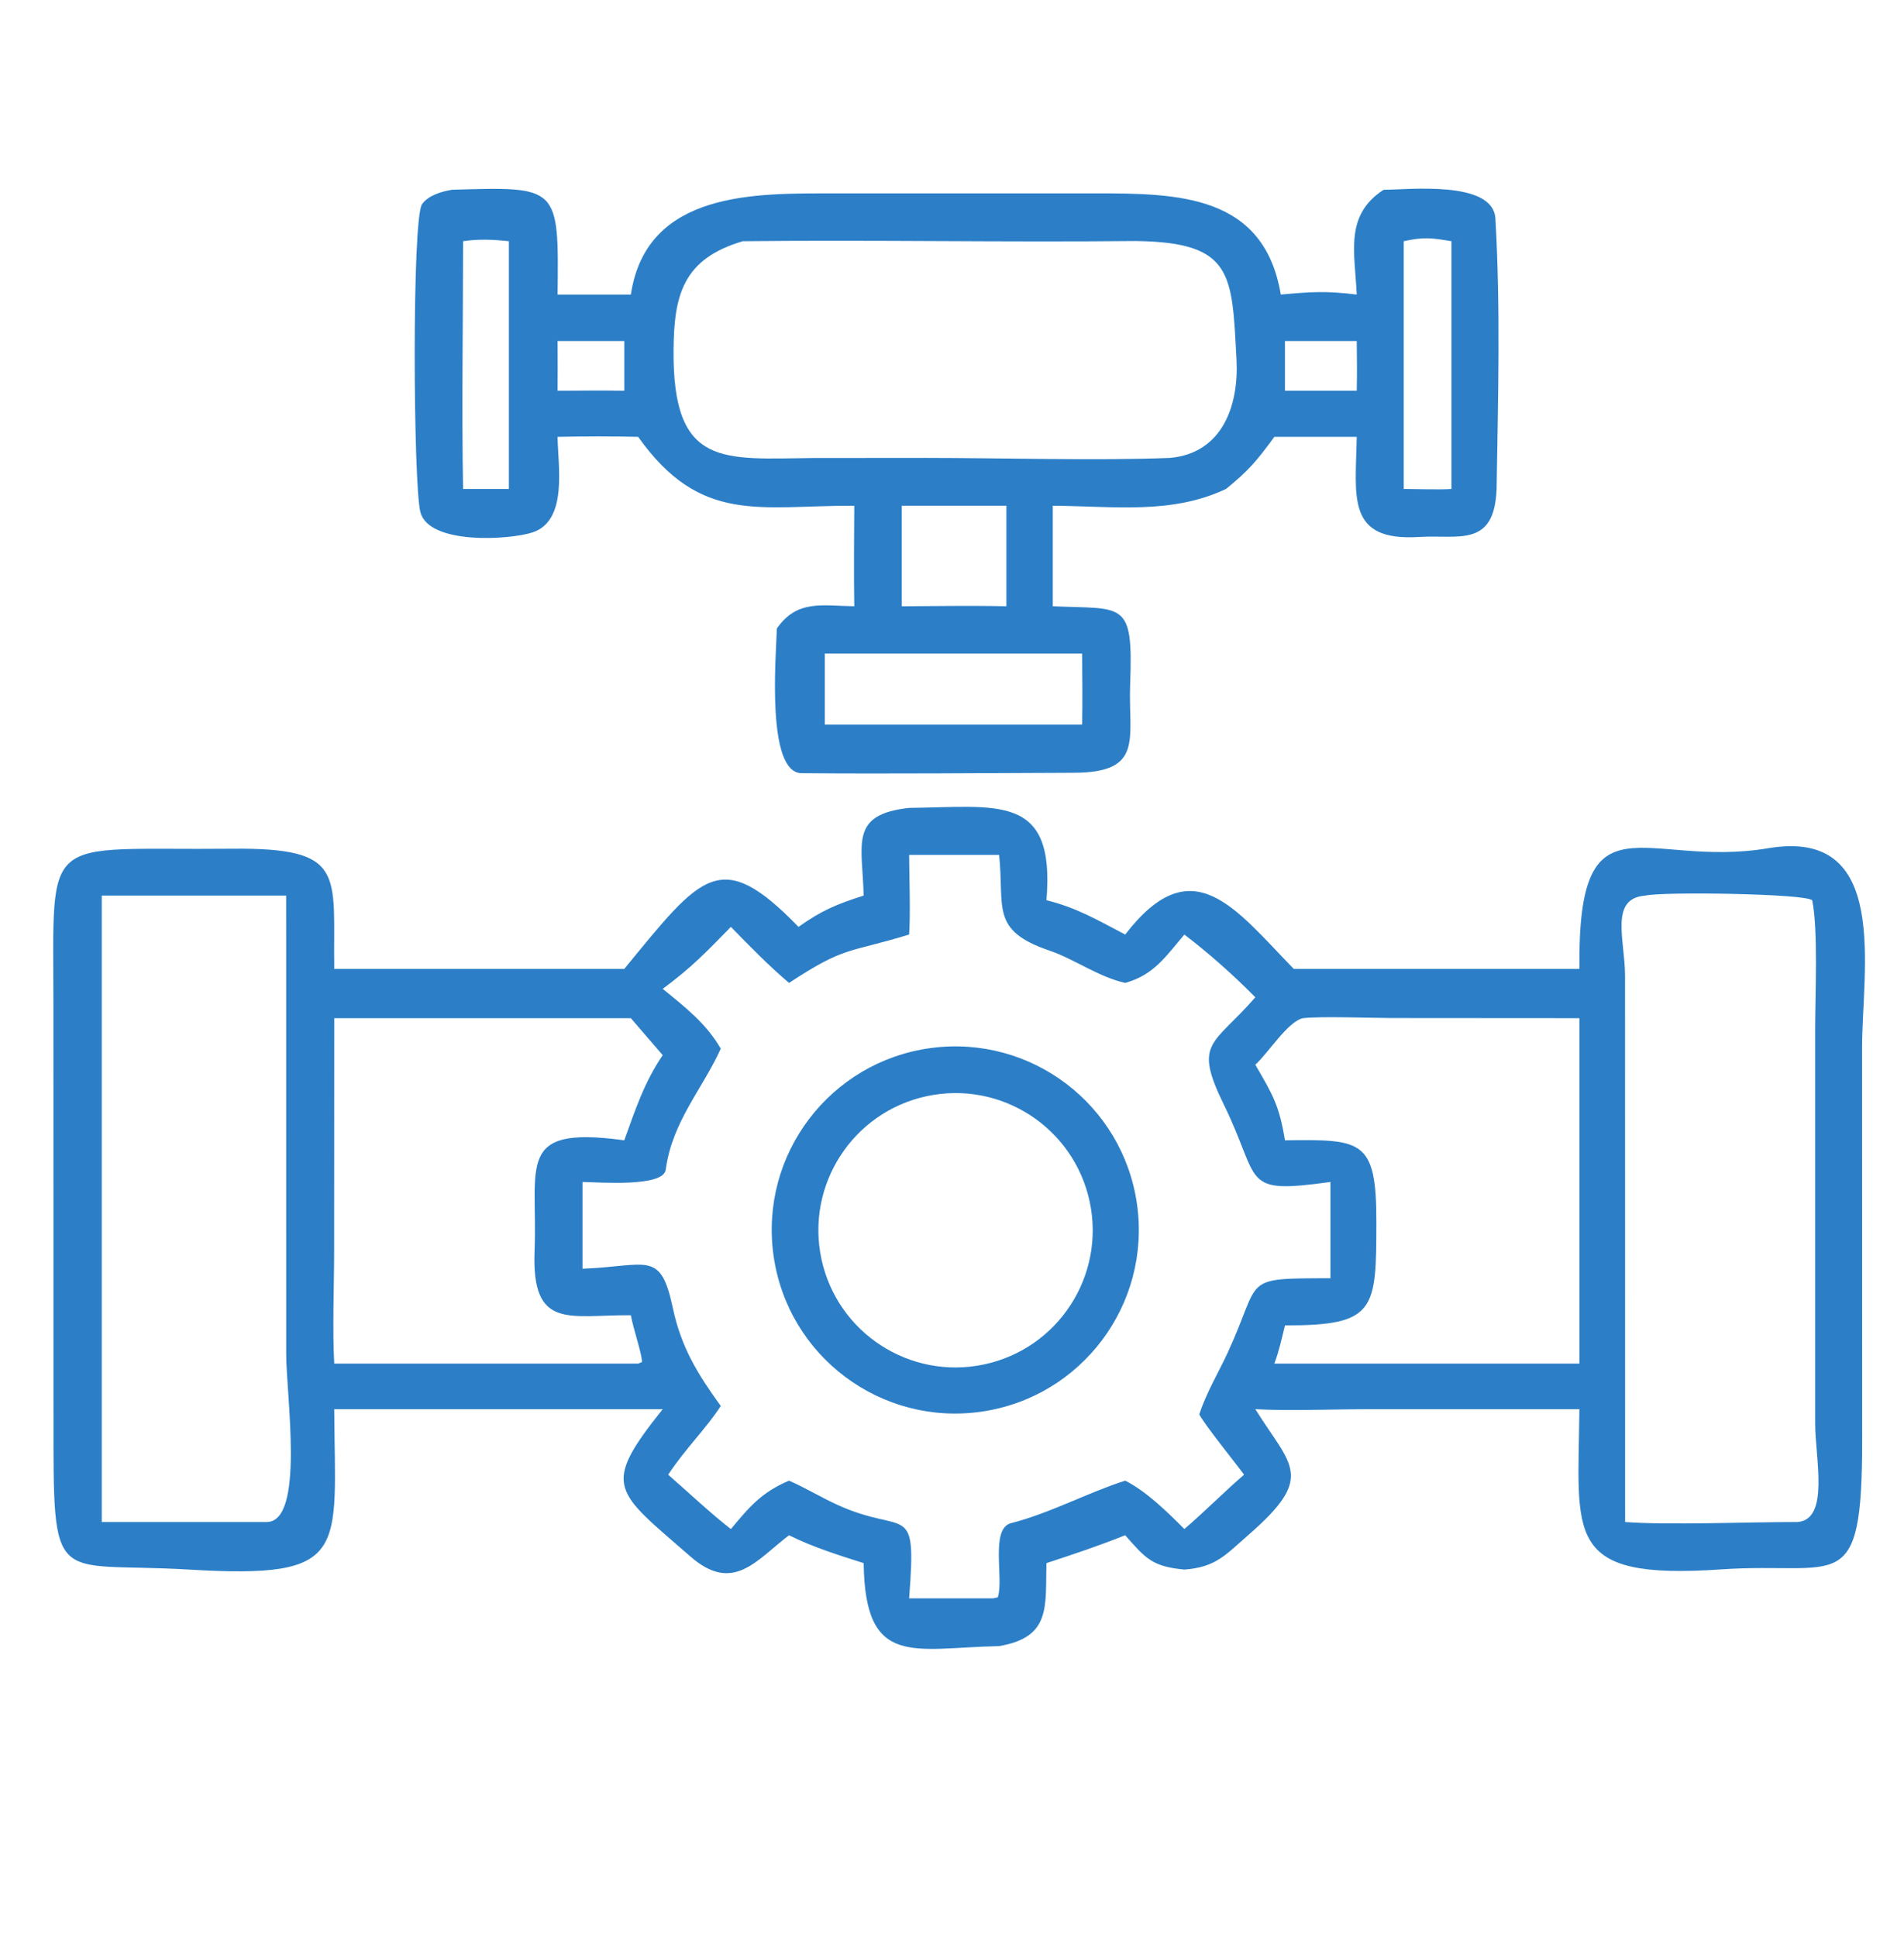<svg width="58" height="59" viewBox="0 0 58 59" fill="none" xmlns="http://www.w3.org/2000/svg">
<path d="M16.985 13.306C16.991 14.159 17.311 15.851 16.229 16.214C15.544 16.444 13.055 16.606 12.804 15.591C12.588 14.725 12.545 6.646 12.858 6.217C13.057 5.944 13.448 5.836 13.761 5.78C17.023 5.683 17.025 5.655 16.985 8.972H19.217C19.698 5.79 23.062 5.893 25.401 5.89L33.375 5.889C35.898 5.89 38.502 5.925 39.016 8.972C39.977 8.886 40.383 8.858 41.329 8.972C41.272 7.687 40.951 6.56 42.147 5.78C42.886 5.781 45.481 5.479 45.553 6.655C45.712 9.376 45.634 12.157 45.59 14.885C45.526 16.695 44.429 16.281 43.229 16.355C40.992 16.495 41.3 15.124 41.329 13.306H38.82C38.288 14.03 38.036 14.335 37.347 14.893C35.685 15.677 33.942 15.416 32.07 15.404V18.466C34.235 18.561 34.525 18.271 34.427 20.836C34.364 22.495 34.866 23.531 32.708 23.537C29.948 23.545 27.177 23.574 24.418 23.55C23.344 23.54 23.635 20.028 23.665 19.142C24.283 18.255 25.047 18.451 26.023 18.466C26.008 17.445 26.017 16.426 26.023 15.404C23.151 15.389 21.349 15.994 19.44 13.306C18.598 13.287 17.826 13.289 16.985 13.306ZM14.106 7.347C14.106 9.809 14.063 12.444 14.106 14.893H15.502V7.347C15.022 7.296 14.587 7.275 14.106 7.347ZM42.761 7.347V14.893C43.109 14.894 43.901 14.921 44.214 14.893V7.347C43.613 7.247 43.376 7.212 42.761 7.347ZM22.629 7.347C20.808 7.882 20.533 8.98 20.518 10.65C20.485 14.264 22.029 13.975 24.782 13.95L28.223 13.947C30.498 13.947 33.428 14.035 35.641 13.947C37.25 13.803 37.742 12.332 37.666 10.944C37.525 8.342 37.574 7.376 34.584 7.341C30.602 7.382 26.61 7.304 22.629 7.347ZM16.985 10.387C16.987 10.892 16.991 11.396 16.985 11.901C17.655 11.898 18.347 11.89 19.017 11.901V10.387H16.985ZM39.143 10.387V11.901H41.329C41.342 11.392 41.335 10.896 41.329 10.387H39.143ZM27.468 15.404V18.466C28.516 18.461 29.612 18.443 30.657 18.466V15.404H27.468ZM25.125 19.906V22.07H32.963C32.98 21.35 32.968 20.626 32.963 19.906H25.125Z" fill="#2C7FC7"/>
<path d="M26.309 27.278C26.27 25.703 25.865 24.807 27.694 24.607C30.388 24.581 32.154 24.147 31.877 27.419C32.803 27.648 33.432 28.023 34.276 28.465C36.319 25.811 37.609 27.66 39.412 29.512H48.112C48.055 24.026 50.075 26.474 53.868 25.835C57.597 25.206 56.721 29.515 56.722 31.95L56.726 43.878C56.724 48.717 56.019 47.555 52.433 47.801C47.607 48.133 48.075 46.79 48.112 42.921L41.635 42.922C40.6 42.922 39.23 42.979 38.24 42.921C39.329 44.666 40.089 44.961 38.03 46.751C37.336 47.355 37.043 47.735 36.079 47.807C35.104 47.712 34.91 47.483 34.276 46.761C33.457 47.088 32.716 47.335 31.877 47.61C31.843 48.939 32.023 49.864 30.435 50.138C27.827 50.188 26.35 50.828 26.309 47.61C25.549 47.369 24.749 47.118 24.036 46.761C23.035 47.522 22.337 48.548 21.031 47.408C18.728 45.396 18.288 45.295 20.188 42.921H10.182C10.204 47.268 10.692 48.101 5.761 47.807C1.555 47.556 1.63 48.486 1.629 43.094L1.627 30.659C1.627 25.246 1.219 25.912 7.062 25.851C10.582 25.815 10.141 26.624 10.182 29.512H19.016C21.382 26.632 21.939 25.775 24.325 28.231C25.03 27.729 25.495 27.538 26.309 27.278ZM27.694 26.04C27.698 26.706 27.738 27.837 27.694 28.465C25.796 29.044 25.757 28.808 24.036 29.938C23.407 29.404 22.84 28.822 22.265 28.231C21.494 29.018 21.082 29.454 20.188 30.119C20.862 30.667 21.518 31.177 21.956 31.941C21.394 33.181 20.477 34.157 20.28 35.626C20.207 36.169 18.233 36.006 17.744 36.001V38.643C19.742 38.565 20.119 38.063 20.498 39.847C20.751 41.04 21.254 41.854 21.956 42.824C21.494 43.535 20.88 44.118 20.354 44.917C20.916 45.405 21.701 46.143 22.265 46.572C22.835 45.889 23.199 45.454 24.036 45.098C24.56 45.329 25.001 45.604 25.515 45.837C27.607 46.789 27.927 45.651 27.694 48.683H30.252L30.395 48.651C30.586 48.096 30.153 46.557 30.801 46.392C31.977 46.093 33.154 45.456 34.276 45.098C34.919 45.421 35.563 46.055 36.079 46.572C36.714 46.026 37.283 45.446 37.897 44.917C37.605 44.518 36.719 43.426 36.532 43.081C36.749 42.412 37.118 41.809 37.412 41.17C38.457 38.9 37.772 38.942 40.528 38.932V36.001C37.764 36.382 38.44 36.012 37.281 33.645C36.34 31.724 36.955 31.852 38.24 30.376C37.564 29.69 36.843 29.051 36.079 28.465C35.507 29.137 35.151 29.694 34.276 29.938C33.47 29.759 32.715 29.206 31.975 28.956C30.149 28.336 30.606 27.633 30.435 26.04H27.694ZM50.126 27.278C49.022 27.357 49.495 28.609 49.503 29.701L49.505 46.358C50.794 46.458 53.349 46.355 54.761 46.358C55.738 46.278 55.296 44.41 55.294 43.367L55.294 31.283C55.296 30.263 55.386 28.319 55.204 27.421C54.994 27.216 50.62 27.155 50.126 27.278ZM3.81 27.278H3.1V46.358H8.126C9.293 46.347 8.718 42.507 8.718 41.233L8.717 27.278H3.81ZM39.69 31.012C39.226 31.117 38.632 32.076 38.24 32.43C38.784 33.364 38.968 33.675 39.143 34.732C41.482 34.702 41.931 34.7 41.927 37.218C41.923 39.896 41.915 40.377 39.143 40.369C39.048 40.755 38.961 41.163 38.82 41.532H43.565H48.112V31.012L42.417 31.008C41.76 31.007 40.253 30.949 39.69 31.012ZM14.373 31.012H10.182L10.179 38.055C10.179 39.064 10.124 40.57 10.182 41.532H19.439L19.555 41.486C19.565 41.263 19.283 40.447 19.217 40.06C17.35 40.042 16.19 40.529 16.284 38.104C16.385 35.504 15.7 34.292 18.931 34.721L19.016 34.732C19.352 33.806 19.625 32.962 20.188 32.139L19.217 31.012H14.373Z" fill="#2C7FC7"/>
<path d="M29.909 42.995C26.84 43.444 23.993 41.31 23.563 38.239C23.132 35.167 25.284 32.333 28.358 31.921C31.405 31.513 34.211 33.642 34.637 36.687C35.063 39.732 32.951 42.55 29.909 42.995ZM28.228 33.388C25.976 33.873 24.542 36.09 25.022 38.343C25.502 40.596 27.715 42.035 29.969 41.56C32.231 41.084 33.676 38.862 33.194 36.601C32.712 34.341 30.487 32.901 28.228 33.388Z" fill="#2C7FC7"/>
</svg>
